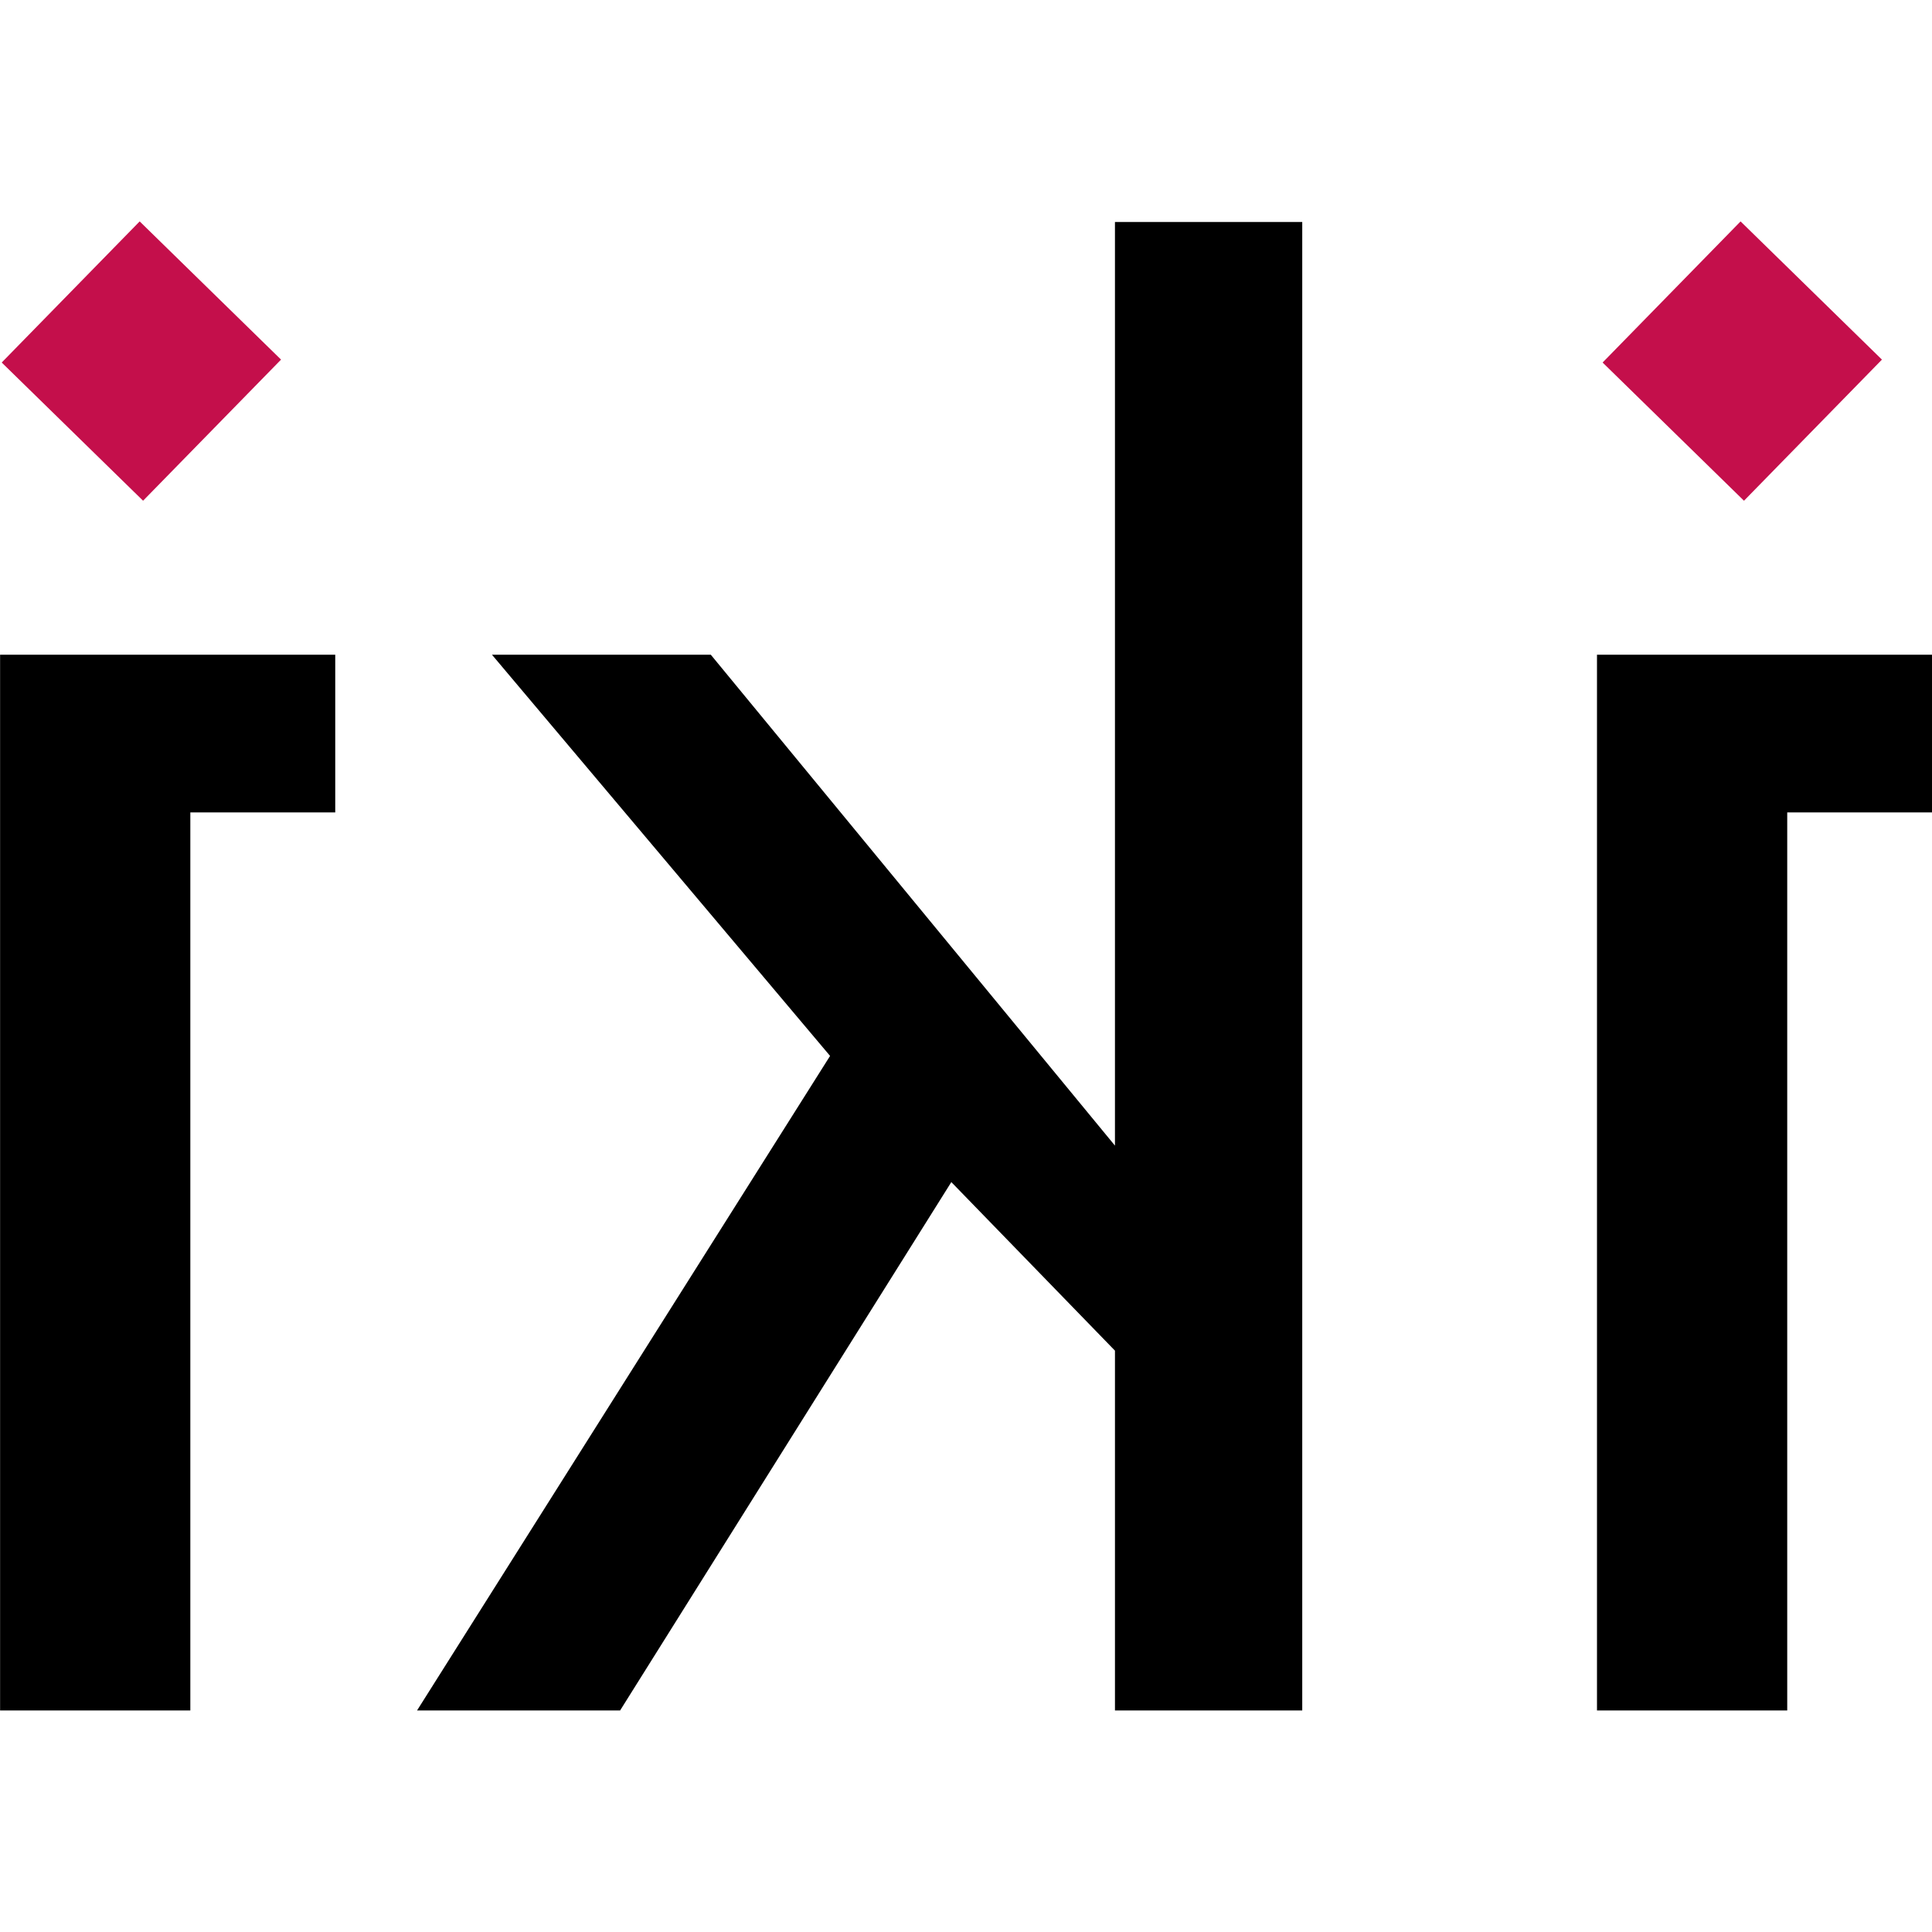 <?xml version="1.0" encoding="UTF-8" standalone="no"?>
<!-- Created with Inkscape (http://www.inkscape.org/) -->

<svg
   xmlns:dc="http://purl.org/dc/elements/1.1/"
   xmlns:cc="http://creativecommons.org/ns#"
   xmlns:rdf="http://www.w3.org/1999/02/22-rdf-syntax-ns#"
   xmlns:svg="http://www.w3.org/2000/svg"
   xmlns="http://www.w3.org/2000/svg"
   xmlns:sodipodi="http://sodipodi.sourceforge.net/DTD/sodipodi-0.dtd"
   xmlns:inkscape="http://www.inkscape.org/namespaces/inkscape"
   version="1.0"
   width="512"
   height="512"
   id="svg6600"
   class="mozwebext"
   sodipodi:docname="ikiwiki.svg"
   inkscape:version="0.92.4 (5da689c313, 2019-01-14)">
  <sodipodi:namedview
     pagecolor="#ffffff"
     bordercolor="#666666"
     borderopacity="1"
     objecttolerance="10"
     gridtolerance="10"
     guidetolerance="10"
     inkscape:pageopacity="0"
     inkscape:pageshadow="2"
     inkscape:window-width="1814"
     inkscape:window-height="2096"
     id="namedview25962"
     showgrid="false"
     fit-margin-top="0"
     fit-margin-left="0"
     fit-margin-right="0"
     fit-margin-bottom="0"
     inkscape:zoom="0.56645005"
     inkscape:cx="-236.71902"
     inkscape:cy="-1044.7313"
     inkscape:window-x="0"
     inkscape:window-y="27"
     inkscape:window-maximized="0"
     inkscape:current-layer="logo" />
  <defs
     id="defs6602" />
  <g
     id="logo"
     transform="translate(-196.124,-109.043)">
    <g
       id="g9008"
       transform="matrix(3.586,0,0,3.586,-507.157,-1664.731)">
      <path
         transform="scale(-1,1)"
         d="m -328.197,621.043 v -66.364 h -10.709 v -11.656 h 24.768 v 78.02 h -14.06 m 86.252,0 -24.477,-39.046 -12.093,12.457 v 26.589 H -292.356 V 511.043 h 13.841 v 68.258 l 29.868,-36.278 h 16.172 l -24.987,29.649 30.523,48.371 h -15.007 m 31.762,0 v -66.364 h -10.709 v -11.656 h 24.768 v 78.02 h -14.06"
         id="text2097"
         style="font-style:normal;font-variant:normal;font-weight:normal;font-stretch:normal;font-size:149.192px;line-height:125%;font-family:'Trebuchet MS';text-align:start;writing-mode:lr-tb;text-anchor:start;fill:#000000;fill-opacity:1;stroke:none"
         inkscape:connector-curvature="0" />
      <path
         d="m 138.39,589.488 h 14.586 v 14.612 h -14.586 z"
         transform="matrix(-0.699,0.715,0.715,0.699,0,0)"
         id="rect2103"
         style="fill:#c00040;fill-opacity:0.941;stroke:none"
         inkscape:connector-curvature="0" />
      <path
         d="m 221.102,504.882 h 14.586 v 14.612 h -14.586 z"
         transform="matrix(-0.699,0.715,0.715,0.699,0,0)"
         id="rect2105"
         style="fill:#c00040;fill-opacity:0.941;stroke:none"
         inkscape:connector-curvature="0" />
    </g>
  </g>
</svg>
